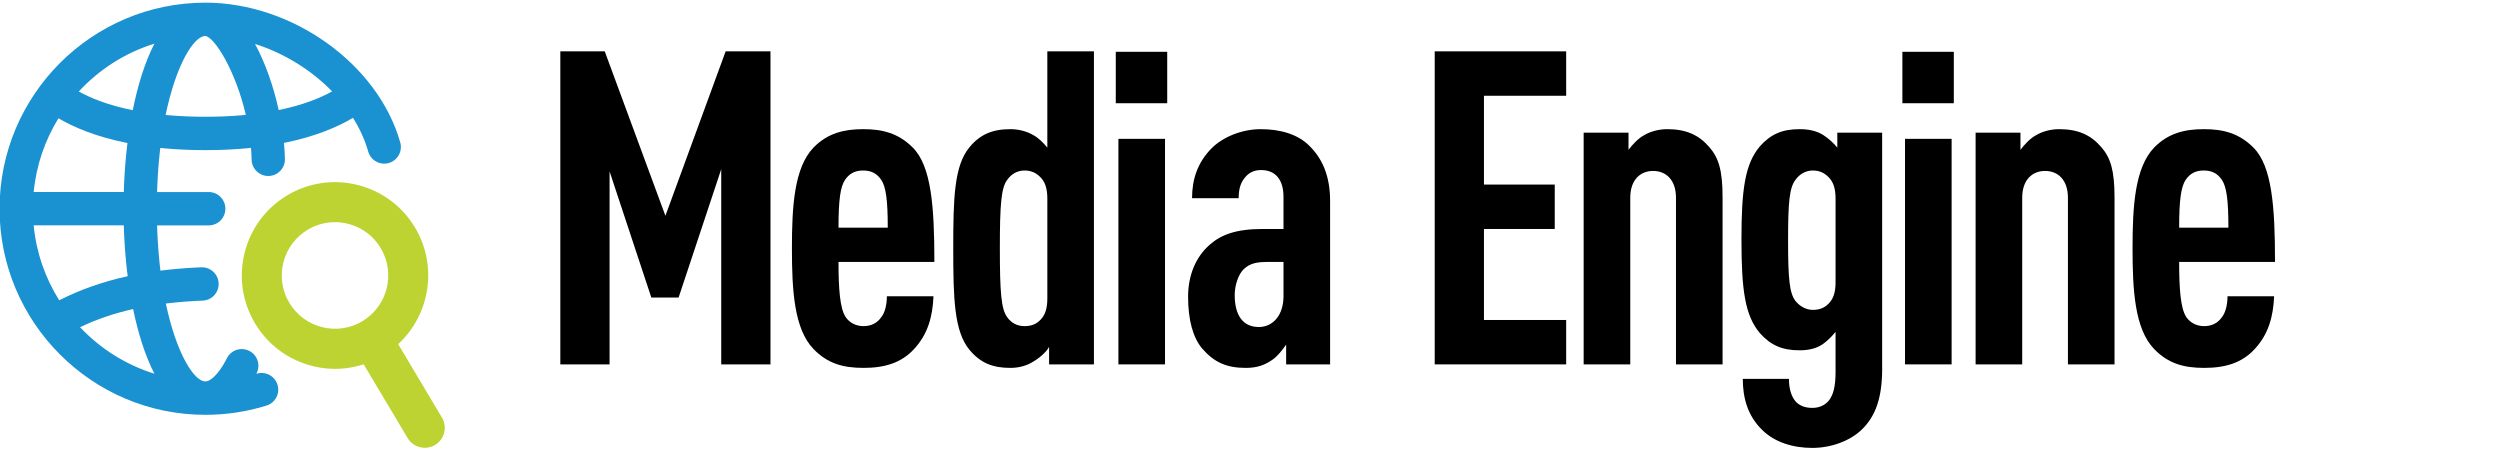 <?xml version="1.0" encoding="UTF-8"?>
<svg xmlns="http://www.w3.org/2000/svg" id="layer" viewBox="0 0 500 90.69">
  <defs>
    <style>.cls-1{fill:#bcd331;}.cls-2{fill:#1a91d0;}</style>
  </defs>
  <path d="m144.247,72.876v-39.04l-4.264,12.838-4.264,12.838h-5.452l-4.176-12.618-4.176-12.618v38.601h-9.849V10.27h8.882l6.067,16.443,6.067,16.443,6.023-16.443,6.023-16.443h8.968v62.606h-9.848Z"></path>
  <path d="m167.702,52.388c0,2.638.066,4.946.275,6.814.209,1.868.561,3.297,1.132,4.176.352.528.835.99,1.44,1.32s1.33.527,2.166.527c.747,0,1.428-.154,2.022-.451s1.099-.736,1.495-1.308c.396-.484.682-1.143.869-1.88s.275-1.549.275-2.341h9.32c-.088,2.066-.373,3.978-.989,5.748s-1.561,3.396-2.968,4.891c-1.231,1.319-2.66,2.243-4.319,2.836s-3.55.857-5.704.857c-2.067,0-3.869-.22-5.507-.802s-3.11-1.528-4.517-2.979c-1.935-2.022-3.012-4.946-3.605-8.419s-.703-7.496-.703-11.717c0-4.177.11-8.2.703-11.684s1.671-6.43,3.605-8.452c1.406-1.451,2.945-2.374,4.605-2.934s3.441-.758,5.331-.758c1.935,0,3.693.198,5.331.758s3.154,1.484,4.606,2.934c1.846,1.847,2.923,4.792,3.539,8.661s.77,8.661.77,14.201h-19.17Zm8.53-16.443c-.396-.572-.857-1.033-1.44-1.352s-1.286-.494-2.165-.494-1.583.176-2.166.494-1.044.78-1.44,1.352c-.484.703-.814,1.736-1.023,3.275s-.297,3.583-.297,6.309h9.849c0-2.726-.088-4.77-.297-6.309s-.539-2.572-1.022-3.275Z"></path>
  <path d="m209.819,72.876v-3.517c-.22.483-.747,1.077-1.341,1.616s-1.253,1.023-1.737,1.287c-.659.44-1.407.769-2.198.989s-1.627.33-2.462.33c-1.759,0-3.254-.242-4.584-.813s-2.495-1.473-3.594-2.792c-1.539-1.847-2.352-4.418-2.781-7.782s-.473-7.518-.473-12.53c0-5.012.044-9.144.473-12.486s1.242-5.891,2.781-7.738c1.055-1.275,2.198-2.176,3.528-2.759s2.847-.846,4.649-.846c.835,0,1.67.11,2.462.319s1.539.517,2.198.913c.484.264.967.638,1.429,1.066s.901.912,1.297,1.395V10.27h9.32v62.606h-8.968Zm-.351-33.149c0-1.011-.11-1.847-.341-2.55s-.583-1.275-1.067-1.758c-.44-.44-.901-.769-1.418-.989s-1.088-.33-1.748-.33c-.703,0-1.363.176-1.945.494s-1.088.78-1.484,1.352c-.615.791-.989,2.022-1.208,4.154-.22,2.132-.286,5.166-.286,9.562s.066,7.452.286,9.607c.22,2.154.593,3.407,1.208,4.199.396.571.902,1.011,1.484,1.308s1.242.451,1.945.451c.659,0,1.231-.088,1.748-.285s.978-.505,1.418-.945c.484-.484.836-1.055,1.067-1.759s.341-1.539.341-2.55v-19.96Z"></path>
  <path d="m223.155,20.646v-10.287h10.288v10.287h-10.288Zm.528,52.23V27.768h9.32v45.108h-9.32Z"></path>
  <path d="m257.228,72.876v-3.957c-.395.572-.835,1.165-1.308,1.704s-.978,1.022-1.506,1.373c-.703.484-1.429.88-2.275,1.155s-1.814.429-3.0.429c-1.935,0-3.517-.286-4.913-.913s-2.605-1.594-3.792-2.957c-.923-1.099-1.627-2.528-2.1-4.264s-.715-3.781-.715-6.111c0-2.111.374-4.089,1.099-5.847.726-1.758,1.803-3.297,3.209-4.528,1.143-1.011,2.462-1.803,4.166-2.341,1.704-.538,3.792-.824,6.474-.824h4.132v-6.419c0-1.715-.395-3.056-1.154-3.968s-1.879-1.396-3.33-1.396c-.703,0-1.297.132-1.802.363s-.923.561-1.275.956c-.484.528-.836,1.121-1.067,1.825-.231.703-.341,1.517-.341,2.484h-9.32c0-1.847.264-3.627.89-5.309.626-1.682,1.616-3.265,3.066-4.716,1.099-1.099,2.594-2.044,4.287-2.715s3.584-1.066,5.474-1.066c1.935,0,3.803.242,5.484.792s3.176,1.407,4.363,2.638c1.231,1.231,2.242,2.704,2.946,4.495.704,1.792,1.099,3.902,1.099,6.409v32.709h-8.793Zm-.528-20.487h-3.077c-1.011,0-1.89.044-2.682.241s-1.495.549-2.154,1.165c-.571.528-1.033,1.363-1.352,2.297s-.494,1.967-.494,2.89c0,2.067.418,3.672,1.231,4.76s2.022,1.66,3.605,1.66c1.407,0,2.638-.594,3.517-1.66s1.407-2.605,1.407-4.495v-6.859Z"></path>
  <path d="m286.943,72.876V10.27h26.291v8.881h-16.443v17.762h14.157v8.882h-14.157v18.201h16.443v8.88h-26.291Z"></path>
  <path d="m335.196,72.876v-33.325c0-1.802-.506-3.143-1.33-4.033s-1.968-1.33-3.243-1.33c-1.274,0-2.417.44-3.241,1.33s-1.33,2.231-1.33,4.033v33.325h-9.321V26.537h8.969v3.429c.396-.527.879-1.099,1.407-1.615s1.099-.978,1.671-1.286c.659-.396,1.407-.704,2.198-.913s1.627-.319,2.462-.319c1.891,0,3.474.286,4.847.879s2.539,1.495,3.593,2.726c.924,1.055,1.583,2.22,2.012,3.792.428,1.572.626,3.55.626,6.232v33.413h-9.32Z"></path>
  <path d="m376.433,73.755c0,2.99-.352,5.364-1.022,7.309-.67,1.945-1.66,3.462-2.935,4.737-1.187,1.187-2.748,2.132-4.485,2.781s-3.649,1-5.539,1c-1.935,0-3.825-.286-5.54-.88s-3.253-1.495-4.484-2.726c-1.451-1.407-2.418-3.011-3.023-4.737-.604-1.726-.846-3.572-.846-5.463h9.232c0,.879.088,1.693.286,2.429s.506,1.396.945,1.967c.396.483.902.835,1.484,1.066s1.242.341,1.945.341,1.341-.132,1.901-.384,1.044-.626,1.439-1.11c.44-.572.771-1.275.991-2.198s.33-2.066.33-3.517v-8.002c-.352.44-.748.879-1.177,1.297s-.89.814-1.374,1.166c-.659.44-1.363.747-2.133.945s-1.605.286-2.528.286c-1.758,0-3.21-.264-4.485-.825-1.275-.561-2.374-1.418-3.429-2.605-1.495-1.758-2.418-3.913-2.968-6.892-.55-2.979-.726-6.782-.726-11.838,0-5.012.176-8.793.726-11.761.55-2.968,1.473-5.122,2.968-6.88,1.054-1.187,2.153-2.044,3.429-2.605s2.726-.824,4.485-.824c.923,0,1.802.088,2.616.286s1.561.506,2.22.945c.527.352,1.033.747,1.495,1.165s.879.857,1.231,1.297v-2.99h8.969v47.218Zm-9.32-34.028c0-1.011-.11-1.847-.341-2.55-.231-.703-.583-1.275-1.067-1.758-.44-.44-.901-.769-1.418-.989s-1.088-.33-1.747-.33-1.319.176-1.912.494-1.121.78-1.517,1.352c-.616.791-.989,1.912-1.209,3.792-.22,1.879-.285,4.517-.285,8.343s.066,6.463.285,8.342c.22,1.879.593,3,1.209,3.792.44.528.967.967,1.55,1.275s1.22.484,1.88.484,1.231-.088,1.747-.286.978-.506,1.418-.945c.484-.483.836-1.055,1.067-1.758s.341-1.539.341-2.55v-16.706Z"></path>
  <path d="m380.476,20.646v-10.287h10.286v10.287h-10.286Zm.527,52.23V27.768h9.32v45.108h-9.32Z"></path>
  <path d="m413.586,72.876v-33.325c0-1.802-.505-3.143-1.329-4.033s-1.967-1.33-3.242-1.33-2.418.44-3.243,1.33-1.33,2.231-1.33,4.033v33.325h-9.32V26.537h8.969v3.429c.395-.527.878-1.099,1.406-1.615s1.099-.978,1.671-1.286c.659-.396,1.407-.704,2.198-.913s1.626-.319,2.461-.319c1.891,0,3.474.286,4.848.879s2.539,1.495,3.594,2.726c.923,1.055,1.582,2.22,2.011,3.792s.627,3.55.627,6.232v33.413h-9.321Z"></path>
  <path d="m435.832,52.388c0,2.638.066,4.946.274,6.814s.56,3.297,1.132,4.176c.351.528.835.99,1.439,1.32s1.33.527,2.165.527c.748,0,1.429-.154,2.023-.451s1.099-.736,1.494-1.308c.396-.484.682-1.143.869-1.88s.275-1.549.275-2.341h9.32c-.088,2.066-.373,3.978-.989,5.748-.615,1.77-1.561,3.396-2.968,4.891-1.23,1.319-2.659,2.243-4.319,2.836s-3.55.857-5.705.857c-2.066,0-3.868-.22-5.506-.802s-3.111-1.528-4.518-2.979c-1.935-2.022-3.012-4.946-3.605-8.419-.594-3.473-.703-7.496-.703-11.717,0-4.177.11-8.2.703-11.684.594-3.484,1.671-6.43,3.605-8.452,1.407-1.451,2.946-2.374,4.606-2.934,1.66-.561,3.44-.758,5.331-.758,1.935,0,3.693.198,5.331.758s3.154,1.484,4.606,2.934c1.846,1.847,2.923,4.792,3.539,8.661.616,3.869.77,8.661.77,14.201h-19.168Zm8.528-16.443c-.396-.572-.857-1.033-1.44-1.352s-1.286-.494-2.165-.494-1.583.176-2.165.494-1.044.78-1.439,1.352c-.484.703-.814,1.736-1.023,3.275-.209,1.539-.296,3.583-.296,6.309h9.847c0-2.726-.088-4.77-.296-6.309-.209-1.539-.538-2.572-1.023-3.275Z"></path>
  <path class="cls-1" d="m88.38,83.505l-1.093-1.835-1.093-1.835-1.093-1.835-1.093-1.835-1.093-1.835-1.093-1.835-1.093-1.835-1.093-1.835c.794-.732,1.515-1.525,2.158-2.366.644-.842,1.21-1.732,1.697-2.66.487-.928.894-1.893,1.219-2.885s.566-2.009.723-3.041c.156-1.032.227-2.078.209-3.128-.018-1.05-.124-2.102-.321-3.146s-.486-2.08-.87-3.095-.861-2.011-1.435-2.976c-.658-1.105-1.414-2.117-2.248-3.032s-1.749-1.733-2.726-2.449c-.977-.716-2.016-1.331-3.1-1.84s-2.214-.912-3.371-1.205c-1.157-.293-2.342-.475-3.538-.543s-2.402-.021-3.601.145-2.392.451-3.561.859c-1.169.408-2.313.94-3.417,1.599-.535.319-1.05.662-1.544,1.028s-.968.753-1.42,1.161-.882.837-1.29,1.285-.792.916-1.153,1.401-.698.988-1.01,1.508-.599,1.055-.86,1.606c-.261.551-.496,1.116-.704,1.695s-.389,1.171-.541,1.776c-.152.604-.274,1.212-.366,1.82s-.153,1.218-.185,1.826-.033,1.217-.005,1.822c.028.605.086,1.208.174,1.807s.204,1.193.351,1.781.321,1.17.526,1.744.437,1.14.699,1.697c.262.556.552,1.103.871,1.638.319.535.661,1.051,1.026,1.546s.752.969,1.159,1.422.836.884,1.284,1.292.914.793,1.399,1.155.987.699,1.506,1.011,1.054.6,1.604.861,1.115.497,1.693.705,1.17.389,1.773.542c.191.048.381.093.572.135s.382.081.574.117.383.069.575.099.384.057.575.081.384.045.576.063.384.033.576.045.384.021.576.027.383.009.575.009c.242,0,.483-.005.724-.015s.482-.024.722-.044.48-.043.719-.072.477-.062.715-.101.475-.081.711-.129.471-.1.706-.157.468-.118.7-.184.464-.136.694-.211l1.099,1.844,1.099,1.844,1.099,1.844,1.099,1.844,1.099,1.844,1.099,1.844,1.099,1.844,1.099,1.844c.094.157.196.305.307.444s.229.269.354.39.258.233.396.335.282.195.431.278.302.156.46.219.318.116.482.158.33.075.498.096.338.032.508.032c.087,0,.174-.003.261-.009s.174-.014.261-.026.174-.026.261-.043.173-.038.259-.061.171-.05.256-.079.169-.062.253-.097.167-.074.249-.116.163-.086.244-.134c.237-.142.454-.304.65-.483s.371-.376.525-.585.285-.433.394-.665.195-.475.258-.723.102-.502.116-.759.004-.515-.031-.773-.097-.514-.184-.765-.202-.497-.343-.734Zm-30.521-22.951c-.182-.306-.348-.618-.498-.936s-.283-.641-.399-.969-.217-.66-.3-.996-.15-.675-.2-1.017-.083-.686-.099-1.032-.015-.693.003-1.041.053-.696.105-1.043.122-.694.209-1.039.19-.684.309-1.014.253-.654.402-.968.313-.621.491-.917.371-.584.577-.861.426-.544.659-.8.479-.501.737-.734.529-.454.811-.663.577-.405.882-.587c.213-.127.429-.246.647-.357s.439-.213.661-.308.447-.181.673-.259.453-.148.682-.21.458-.116.689-.163.462-.085.694-.115.464-.054.696-.069.464-.023.696-.023c.454,0,.906.029,1.354.086s.892.143,1.329.256.866.254,1.286.421.83.362,1.227.582.781.467,1.15.739.721.569,1.056.891.65.668.945,1.039.568.765.816,1.183c.376.631.679,1.286.912,1.954s.395,1.351.49,2.037.121,1.376.083,2.06-.143,1.362-.31,2.023c-.167.662-.397,1.308-.687,1.928s-.641,1.214-1.049,1.773-.875,1.082-1.397,1.559-1.099.909-1.729,1.286c-.63.377-1.284.68-1.952.913s-1.349.396-2.034.491-1.374.121-2.057.083-1.36-.143-2.021-.31-1.306-.397-1.925-.688-1.213-.642-1.771-1.051-1.08-.876-1.557-1.399-.908-1.101-1.284-1.732Z"></path>
  <path class="cls-2" d="m51.329,74.73c-.002.001-.004.001-.006.002s-.004.001-.006.002-.004.001-.006.002-.004.001-.006.002-.004.001-.006.002-.004.001-.006.002-.004.001-.006.002-.004.001-.006.002c.002-.003.004-.007.005-.01s.004-.007.005-.01.004-.007.005-.01.004-.007.005-.01.004-.007.005-.01.004-.007.005-.01.004-.007.005-.01.004-.007.005-.01c.105-.205.186-.416.245-.63s.096-.43.111-.646.01-.432-.016-.644-.072-.422-.138-.625-.151-.4-.254-.587-.225-.366-.364-.531-.296-.319-.469-.458-.362-.261-.567-.366c-.205-.105-.415-.186-.628-.245s-.429-.096-.645-.112-.431-.01-.643.016-.421.073-.624.138-.399.151-.586.255-.365.226-.531.365-.319.296-.457.469-.261.363-.366.568c-.035.068-.07.136-.105.204s-.07.134-.106.2-.071.132-.106.197-.071.129-.107.193-.071.126-.107.189-.072.124-.108.185-.072.121-.108.18-.072.118-.108.176c-.153.245-.306.477-.46.697s-.308.426-.462.618-.307.371-.46.535-.303.314-.452.448-.295.253-.439.356-.284.19-.421.26-.27.123-.399.159-.253.054-.371.054c-0,0-0,0-0,0,0,0-0,0-0,0h-0s-0.0 0-0.0 0h-0s-0.0 0-0.0 0-0,0-0,0-0,0-0,0c-.274-0-.569-.084-.88-.252s-.638-.418-.976-.751-.686-.747-1.039-1.242-.712-1.071-1.07-1.727-.716-1.39-1.068-2.204-.698-1.705-1.033-2.674-.659-2.015-.966-3.137c-.307-1.122-.597-2.32-.865-3.593.29-.035.582-.069.876-.101s.59-.064.888-.093.598-.058.9-.085.606-.053.913-.077.615-.047.926-.069.624-.042.94-.06.634-.036.954-.052.643-.03.969-.044c.23-.009.453-.042.668-.095s.421-.127.617-.219.381-.203.553-.33.332-.27.476-.427.274-.327.387-.51.208-.376.284-.578.133-.415.169-.633.05-.444.041-.674-.042-.454-.095-.668-.127-.421-.22-.616-.203-.38-.33-.552-.27-.331-.427-.475-.327-.274-.509-.386-.375-.208-.578-.285-.414-.134-.632-.171-.443-.052-.672-.044c-.358.014-.714.031-1.068.049s-.705.037-1.054.059-.696.044-1.041.069-.687.051-1.028.079-.679.058-1.015.089-.67.064-1.003.099-.662.071-.991.109-.654.077-.979.118c-.042-.347-.083-.697-.122-1.051s-.076-.713-.112-1.075-.069-.728-.101-1.098-.062-.743-.09-1.121-.055-.758-.079-1.143-.047-.774-.067-1.166-.039-.789-.055-1.189-.03-.804-.043-1.212h10.325c.23,0,.454-.023.671-.068s.426-.11.625-.194.389-.188.566-.308.342-.256.493-.407.287-.316.407-.494.223-.367.307-.567.15-.409.194-.626.068-.442.068-.672-.023-.455-.068-.672-.11-.427-.194-.626-.187-.389-.307-.567-.256-.343-.407-.494-.316-.287-.493-.407-.367-.223-.566-.308-.408-.15-.625-.194-.441-.068-.671-.068h-10.325c.012-.396.025-.789.041-1.178s.033-.774.053-1.156.041-.76.064-1.135.049-.746.076-1.113.056-.731.086-1.092.063-.717.097-1.07.07-.703.107-1.048.076-.688.117-1.027c.341.035.687.067,1.037.098s.703.06,1.061.087.72.052,1.086.075.737.044,1.112.062.754.035,1.138.05.772.026,1.164.036.789.017,1.191.022.807.007,1.218.007c.417,0,.828-.003,1.236-.008s.81-.013,1.208-.023.792-.022,1.181-.037.774-.032,1.154-.051.756-.041,1.127-.064.738-.049,1.101-.077.721-.058,1.075-.089.704-.065,1.049-.101c.008.098.015.195.023.293s.014.196.021.294.013.196.019.295.011.197.017.295.01.197.015.296.009.198.012.297.007.198.01.297.006.198.008.298c.005.23.034.454.084.671s.121.424.211.622.198.385.323.56.266.337.42.485.324.28.504.396.372.214.572.294.41.14.627.179.439.057.667.05c.23-.005.454-.034.67-.083s.423-.12.621-.209.384-.197.558-.321.336-.264.483-.419.28-.323.395-.503.214-.372.294-.574.14-.412.179-.63.057-.443.052-.674c-.003-.128-.007-.257-.011-.387s-.01-.26-.015-.391-.012-.263-.019-.395-.015-.265-.023-.398-.018-.267-.027-.402-.02-.269-.031-.405-.022-.271-.035-.408-.025-.273-.038-.411c.801-.162,1.572-.334,2.313-.515s1.452-.371,2.134-.567,1.336-.401,1.962-.61,1.223-.424,1.794-.642,1.114-.44,1.632-.664,1.009-.45,1.475-.676.907-.453,1.324-.678.809-.449,1.178-.67c.167.267.33.535.488.806s.311.543.459.817.291.55.429.828.271.558.399.839.25.564.367.849.228.571.334.858.206.576.301.867.184.582.267.875c.063.221.147.431.249.628s.222.38.358.549.286.323.45.461.34.26.526.363.382.19.585.257.414.114.628.141.434.032.654.016.443-.056.664-.118c.221-.063.431-.147.627-.249s.38-.222.548-.358.323-.287.46-.451.259-.34.363-.527.19-.383.256-.586.114-.414.141-.629.032-.434.016-.655-.056-.444-.118-.665c-.556-1.959-1.31-3.866-2.238-5.701-.928-1.836-2.03-3.601-3.281-5.279-1.251-1.678-2.652-3.268-4.179-4.752s-3.178-2.865-4.931-4.122-3.607-2.392-5.539-3.387c-1.931-.995-3.94-1.85-6.001-2.548-2.061-.698-4.175-1.239-6.318-1.605-2.143-.366-4.314-.558-6.49-.558-0,0-0,0-0,0s-0,0-0,0-0,0-0,0h-0s-0-0-0-0-0,0-0,0-0,0-0,0-0,0-0,0h-.001c-2.837,0-5.607.289-8.284.839-2.677.55-5.26,1.361-7.721,2.405s-4.801,2.321-6.99,3.804-4.23,3.171-6.094,5.036-3.549,3.909-5.03,6.101c-1.481,2.193-2.757,4.535-3.799,7-1.043,2.464-1.853,5.051-2.402,7.731-.549,2.68-.838,5.455-.838,8.295,0,0,0,0-0.0.001s-0.0 0-0.0.001-0.0 0-0.0.001-0.0 0-0.0.001-0.0 0-0.0.001-0.0 0-0.0.001-0.0 0-0.0.001-0.0 0-0.0.001,0,0.0 0.0.001 0.0 0.0 0.0.001 0.0 0.0 0.0.001 0.0 0.0 0.0.001 0.0 0.0 0.0.001 0.0 0.0 0.0.001 0.0 0.0 0.0.001 0.0 0.0 0.0.001c0,2.841.289,5.615.838,8.295.549,2.68,1.359,5.266,2.402,7.731,1.043,2.464,2.319,4.807,3.799,7,1.481,2.193,3.167,4.236,5.03,6.101s3.904,3.554,6.094,5.036c2.19,1.483,4.529,2.76,6.99,3.804,2.461,1.044,5.044,1.855,7.721,2.405,2.677.55,5.447.839,8.284.839h.001c0,0,0,0,0,0s0,0,0,0,0,0,0,0,0,0,0,0,0,0,0,0,0,0,0,0,0,0,0,0,0,0,0,0c.521-0,1.042-.01,1.562-.029s1.038-.049,1.555-.087,1.033-.087,1.547-.146,1.027-.126,1.538-.203,1.02-.164,1.528-.261,1.013-.203,1.516-.318,1.004-.241,1.503-.376.995-.279,1.488-.433c.22-.068.427-.157.621-.264s.374-.232.539-.371.315-.295.449-.462.251-.347.35-.535.18-.387.242-.592.104-.417.125-.632.022-.435-0-.656-.066-.442-.135-.662-.157-.428-.264-.622-.231-.375-.371-.54-.294-.316-.461-.45-.346-.251-.535-.35-.387-.181-.592-.242-.416-.104-.631-.125-.434-.022-.655 0-.441.067-.661.135Zm-25.788-19.488c-.626.137-1.245.282-1.856.435s-1.215.313-1.811.482-1.186.345-1.768.529-1.158.377-1.727.577-1.132.409-1.688.626-1.106.441-1.651.674-1.082.474-1.615.724-1.06.507-1.581.773c-.347-.553-.679-1.117-.996-1.691-.316-.574-.617-1.157-.901-1.75s-.552-1.195-.803-1.806-.484-1.23-.701-1.858-.415-1.263-.595-1.907-.342-1.294-.486-1.952c-.143-.658-.268-1.323-.373-1.994-.105-.671-.191-1.349-.256-2.032h18.025c.013.431.028.862.046,1.292s.038.86.061,1.288.048.857.075,1.284.058.853.09,1.278.068.848.105,1.271.077.843.12,1.262.087.837.135,1.253.097.83.15,1.242Zm-.782-16.84H6.735c.065-.671.148-1.337.251-1.996s.224-1.313.363-1.959.297-1.287.472-1.919.368-1.258.577-1.876c.21-.618.436-1.228.679-1.829s.503-1.195.778-1.779.567-1.16.873-1.725.629-1.122.965-1.669c.372.219.766.442,1.185.665s.861.448,1.329.672.96.447,1.478.669,1.062.441,1.632.656,1.167.427,1.792.633,1.276.407,1.956.601,1.389.38,2.126.558,1.504.347,2.301.506c-.049.398-.095.797-.14,1.198s-.086.804-.126,1.208-.077.809-.112,1.216-.068.815-.099,1.223-.059.819-.085,1.23-.05.823-.071,1.235-.041.826-.057,1.239-.031.828-.044,1.243Zm16.309-15.053c-.363,0-.722-.002-1.077-.006s-.706-.01-1.052-.018-.689-.018-1.028-.029-.673-.025-1.004-.04-.657-.032-.98-.051-.642-.039-.957-.061-.626-.046-.934-.071-.611-.052-.911-.08c.267-1.289.557-2.503.864-3.64.307-1.137.631-2.197.967-3.179s.683-1.886,1.037-2.71c.353-.825.713-1.57,1.073-2.235s.72-1.249,1.076-1.752.706-.924,1.045-1.262.669-.593.981-.764.609-.258.884-.259c0,0,.001,0,.001-0s.001-0.0.001-0.0.001-0.0.001-0.0.001-0.0.001-0.0.001-0.0.001-0.0.001-0.0.001-0.0.001-0.0.001-0.0.001-0.0.001-0c.227.024.491.15.785.369s.616.531.958.928.704.878,1.076,1.436.756,1.192,1.142,1.894.773,1.473,1.153,2.303.754,1.72,1.111,2.661.699,1.933,1.015,2.969c.316,1.035.608,2.114.865,3.227-.305.029-.614.057-.927.083s-.63.051-.95.074-.646.044-.974.063-.662.037-.999.053-.678.03-1.023.042-.695.022-1.048.03-.712.014-1.074.019-.729.006-1.1.006Zm9.934-14.561c.73.232,1.454.487,2.169.765s1.422.578,2.12.899,1.385.664,2.061,1.026,1.34.745,1.992,1.147c.651.402,1.29.822,1.913,1.261s1.232.894,1.824,1.367,1.168.962,1.726,1.467c.558.505,1.097,1.025,1.617,1.56-.297.165-.61.332-.941.499s-.68.334-1.046.501-.751.333-1.155.498-.826.328-1.268.489-.903.319-1.384.474-.983.306-1.505.453-1.065.289-1.63.426-1.151.268-1.759.393c-.128-.586-.266-1.173-.413-1.758s-.302-1.169-.467-1.749-.338-1.158-.52-1.73-.372-1.14-.571-1.7-.405-1.114-.62-1.66c-.215-.545-.438-1.082-.668-1.608s-.469-1.042-.715-1.545c-.246-.504-.499-.995-.76-1.472Zm-20.123-.057c-.233.452-.459.919-.678,1.4s-.433.977-.639,1.486c-.207.509-.407,1.031-.6,1.566s-.381,1.083-.561,1.642-.355,1.13-.522,1.712-.328,1.174-.483,1.777c-.154.603-.302,1.215-.443,1.837s-.276,1.252-.404,1.891c-.615-.124-1.207-.255-1.777-.392s-1.119-.279-1.647-.425-1.034-.298-1.52-.453-.952-.314-1.398-.475-.873-.325-1.28-.49-.796-.332-1.166-.5-.722-.336-1.056-.504-.651-.335-.95-.501c.509-.551,1.035-1.085,1.578-1.601s1.103-1.016,1.678-1.497,1.167-.943,1.773-1.386,1.227-.867,1.862-1.271,1.284-.787,1.946-1.15,1.337-.704,2.025-1.023,1.387-.616,2.098-.89,1.433-.525,2.166-.753Zm-14.874,56.706c.409-.195.821-.385,1.237-.569s.836-.363,1.26-.535.851-.34,1.284-.502.868-.318,1.309-.469.886-.296,1.337-.436.905-.274,1.366-.404.926-.253,1.396-.372.947-.232,1.429-.34c.127.62.261,1.232.401,1.835s.286,1.197.439,1.782.311,1.16.476,1.724.336,1.119.514,1.662.361,1.075.551,1.595.386,1.028.588,1.523.411.977.625,1.446.435.924.662,1.364c-.718-.223-1.426-.468-2.123-.736s-1.383-.558-2.057-.869-1.337-.643-1.987-.996-1.288-.726-1.912-1.118-1.235-.804-1.832-1.235-1.179-.879-1.746-1.346-1.12-.951-1.656-1.452-1.057-1.019-1.561-1.554Z"></path>
</svg>
